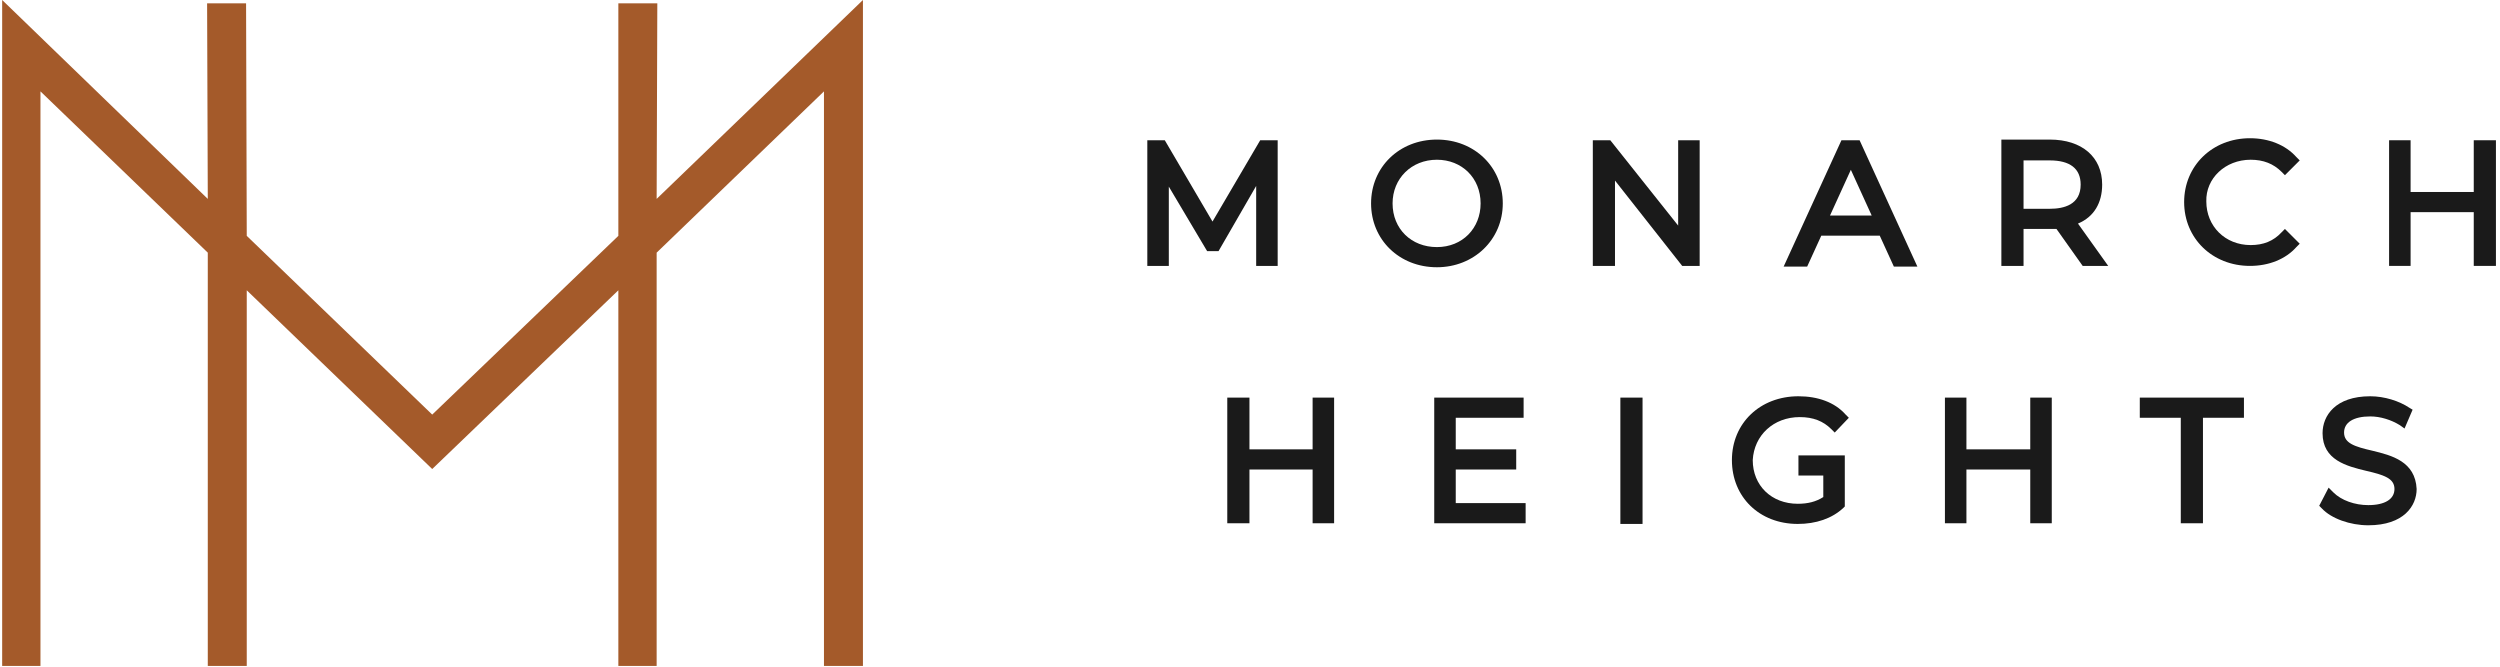 <svg width="401" height="107" viewBox="0 0 401 107" fill="none" xmlns="http://www.w3.org/2000/svg">
<path d="M201.49 42.651H204.939V22.496H202.137L194.484 35.538L186.832 22.496H184.029V42.651H187.478V29.933L193.622 40.28H195.454L201.49 29.825V42.651Z" fill="#1A1A1A"/>
<path d="M241.046 32.627C241.046 26.807 236.519 22.388 230.483 22.388C224.447 22.388 219.92 26.807 219.92 32.627C219.92 38.448 224.447 42.867 230.483 42.867C236.411 42.867 241.046 38.448 241.046 32.627ZM237.489 32.627C237.489 36.615 234.579 39.633 230.483 39.633C226.387 39.633 223.369 36.723 223.369 32.627C223.369 28.639 226.387 25.622 230.483 25.622C234.471 25.622 237.489 28.532 237.489 32.627Z" fill="#1A1A1A"/>
<path d="M269.177 36.184L258.291 22.496H255.488V42.651H259.045V28.963L269.823 42.651H272.626V22.496H269.177V36.184Z" fill="#1A1A1A"/>
<path d="M295.368 22.496L286.098 42.759H289.871L292.134 37.801H301.511L303.775 42.759H307.547L298.278 22.496H295.368ZM293.535 34.567L296.877 27.238L300.218 34.567H293.535Z" fill="#1A1A1A"/>
<path d="M337.187 29.61C337.187 25.19 333.953 22.388 328.78 22.388H321.02V42.651H324.576V36.723H328.78C329.211 36.723 329.534 36.723 329.858 36.723L334.061 42.651H338.157L333.307 35.861C335.893 34.783 337.187 32.52 337.187 29.61ZM333.738 29.61C333.738 32.843 331.043 33.49 328.78 33.49H324.576V25.729H328.78C332.013 25.729 333.738 27.023 333.738 29.61Z" fill="#1A1A1A"/>
<path d="M361.007 25.622C363.054 25.622 364.671 26.268 365.965 27.562L366.503 28.101L368.875 25.729L368.336 25.19C366.611 23.25 363.917 22.172 360.899 22.172C354.863 22.172 350.336 26.592 350.336 32.412C350.336 38.232 354.863 42.651 360.899 42.651C363.917 42.651 366.611 41.573 368.336 39.633L368.875 39.094L366.503 36.723L365.965 37.262C364.671 38.663 363.054 39.31 361.007 39.31C356.911 39.31 353.893 36.292 353.893 32.304C353.785 28.64 356.911 25.622 361.007 25.622Z" fill="#1A1A1A"/>
<path d="M396.79 22.496V30.795H386.659V22.496H383.21V42.651H386.659V34.029H396.79V42.651H400.347V22.496H396.79Z" fill="#1A1A1A"/>
<path d="M210.543 72.075H200.412V63.776H196.855V83.931H200.412V75.309H210.543V83.931H213.992V63.776H210.543V72.075Z" fill="#1A1A1A"/>
<path d="M233.501 75.309H243.201V72.075H233.501V67.01H244.387V63.776H230.052V83.931H244.71V80.698H233.501V75.309Z" fill="#1A1A1A"/>
<path d="M263.464 63.776H259.907V84.039H263.464V63.776Z" fill="#1A1A1A"/>
<path d="M288.685 66.902C290.841 66.902 292.457 67.549 293.751 68.842L294.29 69.381L296.553 67.01L296.014 66.471C294.29 64.531 291.595 63.561 288.47 63.561C282.326 63.561 277.799 67.872 277.799 73.8C277.799 79.728 282.218 84.039 288.362 84.039C291.272 84.039 293.859 83.177 295.691 81.452L295.906 81.237V73.045H288.47V76.279H292.457V79.728C291.272 80.482 289.978 80.806 288.362 80.806C284.158 80.806 281.14 77.896 281.14 73.8C281.356 69.812 284.482 66.902 288.685 66.902Z" fill="#1A1A1A"/>
<path d="M325.654 72.075H315.415V63.776H311.966V83.931H315.415V75.309H325.654V83.931H329.103V63.776H325.654V72.075Z" fill="#1A1A1A"/>
<path d="M343.223 67.01H349.797V83.931H353.354V67.01H359.929V63.776H343.223V67.01Z" fill="#1A1A1A"/>
<path d="M380.515 72.291C377.713 71.644 375.988 71.105 375.988 69.381C375.988 67.764 377.497 66.794 380.192 66.794C381.808 66.794 383.533 67.333 384.934 68.195L385.688 68.734L386.982 65.716L386.443 65.393C384.826 64.315 382.455 63.561 380.192 63.561C374.587 63.561 372.539 66.686 372.539 69.489C372.539 73.8 376.419 74.77 379.545 75.524C382.347 76.171 384.072 76.71 384.072 78.434C384.072 80.051 382.563 81.021 379.868 81.021C377.713 81.021 375.557 80.267 374.264 78.973L373.509 78.219L372 81.129L372.431 81.56C373.94 83.177 376.958 84.255 379.868 84.255C385.581 84.255 387.629 81.129 387.629 78.434C387.413 74.016 383.641 73.045 380.515 72.291Z" fill="#1A1A1A"/>
<path d="M105.326 31.903L105.434 0.539H99.183V37.831L69.327 66.501L39.579 37.831L39.471 0.539H33.22L33.328 31.903L0.347 0V106.812H6.49V14.658L33.328 40.526V106.812H39.579V46.562L69.327 75.231L99.183 46.562V106.812H105.326V40.526L132.164 14.658V106.812H138.415V0L105.326 31.903Z" fill="#A45A2A"/>
</svg>
